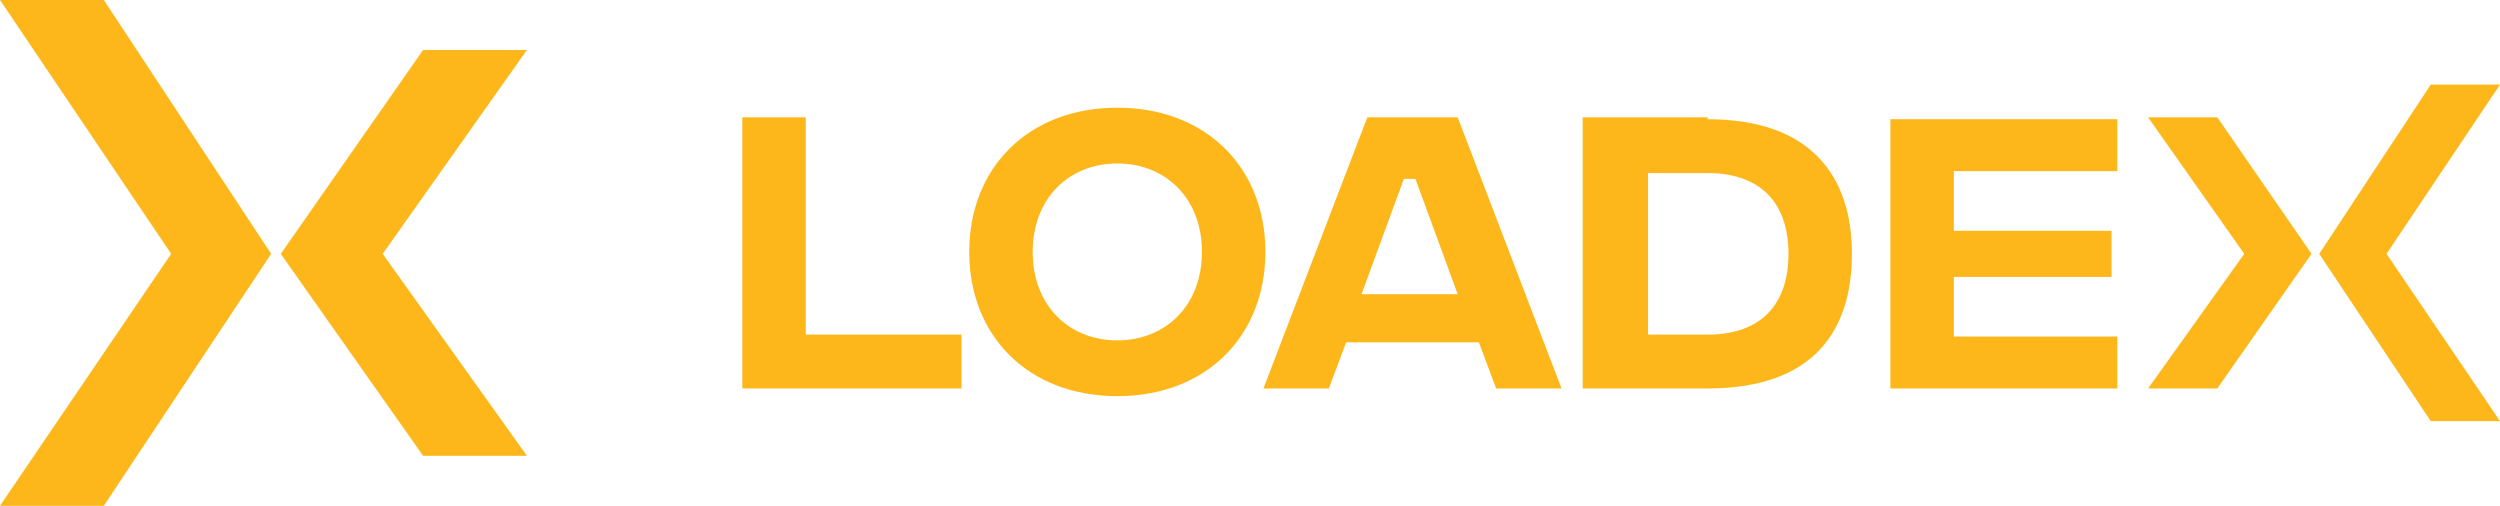 <?xml version="1.0" encoding="UTF-8"?>
<svg id="Layer_1" xmlns="http://www.w3.org/2000/svg" width="130" height="26.3" version="1.1" viewBox="0 0 130 26.3">
  <!-- Generator: Adobe Illustrator 29.2.1, SVG Export Plug-In . SVG Version: 2.1.0 Build 116)  -->
  <defs>
    <style>
      .st0 {
        fill: #fdb71a;
      }
    </style>
  </defs>
  <path class="st0" d="M38.6,20.2h11.4v-2.8h-8.1V6.1h-3.3v14.1ZM58.1,17.7c-2.5,0-4.4-1.8-4.4-4.6s1.9-4.6,4.4-4.6,4.4,1.8,4.4,4.6-1.9,4.6-4.4,4.6ZM58.1,20.6c4.6,0,7.7-3.1,7.7-7.5s-3.1-7.5-7.7-7.5-7.7,3.1-7.7,7.5,3.1,7.5,7.7,7.5ZM70.8,15.3l2.2-6h.6l2.2,6h-5.1ZM77.7,20.2h3.5l-5.4-14.1h-4.7l-5.4,14.1h3.4l.9-2.4h6.9l.9,2.4ZM88.8,17.4h-3.1v-8.4h3.1c2.7,0,4.2,1.5,4.2,4.2s-1.5,4.2-4.2,4.2ZM88.8,6.1h-6.5v14.1h6.5c5.5,0,7.5-3,7.5-7s-2.1-7-7.5-7ZM98.3,20.2h11.8v-2.7h-8.5v-3.1h8.2v-2.4h-8.2v-3.1h8.5v-2.7h-11.8v14Z"/>
  <polygon class="st0" points="120.6 13.2 126.4 4.4 130 4.4 124.1 13.2 130 21.9 126.4 21.9 120.6 13.2"/>
  <polygon class="st0" points="120.2 13.2 115.3 6.1 111.7 6.1 116.7 13.2 111.7 20.2 115.3 20.2 120.2 13.2"/>
  <polygon class="st0" points="14.6 13.2 22 2.6 27.4 2.6 19.9 13.2 27.4 23.7 22 23.7 14.6 13.2"/>
  <polygon class="st0" points="14.1 13.2 5.4 0 0 0 8.9 13.2 0 26.3 5.4 26.3 14.1 13.2"/>
</svg>